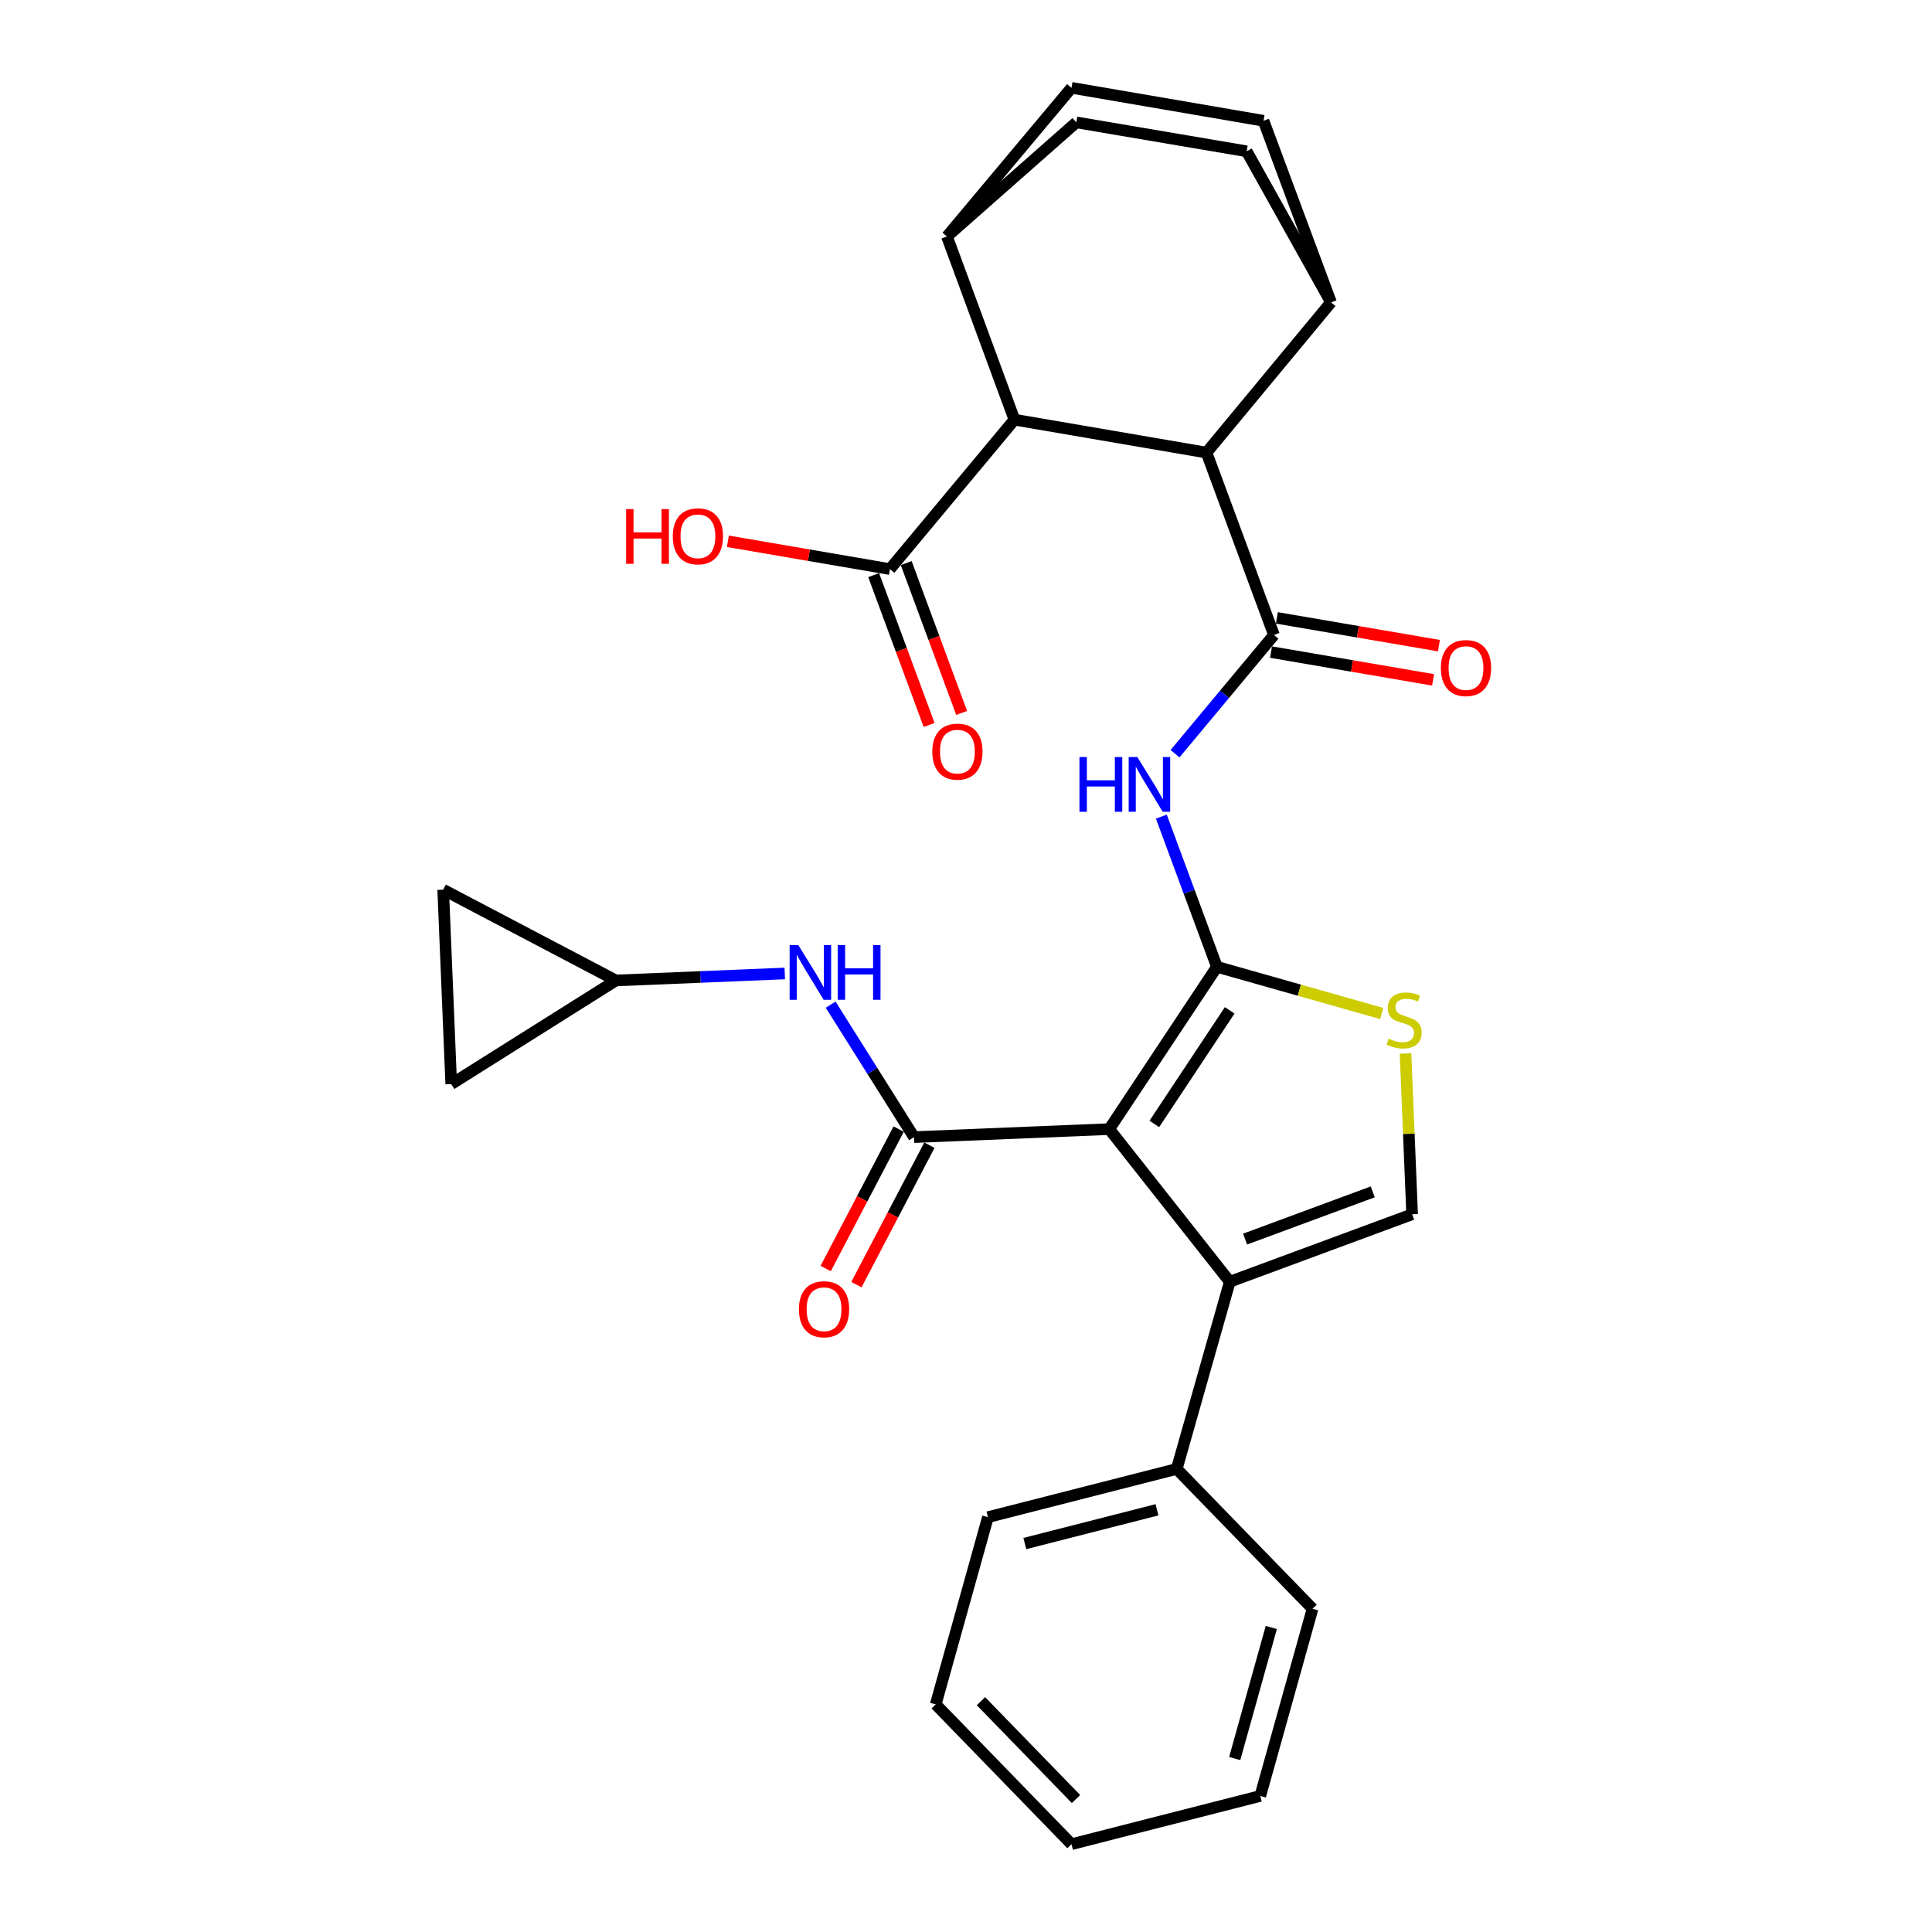 <?xml version='1.0' encoding='iso-8859-1'?>
<svg version='1.1' baseProfile='full'
              xmlns='http://www.w3.org/2000/svg'
                      xmlns:rdkit='http://www.rdkit.org/xml'
                      xmlns:xlink='http://www.w3.org/1999/xlink'
                  xml:space='preserve'
width='1000px' height='1000px' viewBox='0 0 1000 1000'>
<!-- END OF HEADER -->
<rect style='opacity:1.0;fill:#FFFFFF;stroke:none' width='1000' height='1000' x='0' y='0'> </rect>
<path class='bond-0' d='M 574.15,584.42 L 629.875,500.429' style='fill:none;fill-rule:evenodd;stroke:#000000;stroke-width:6px;stroke-linecap:butt;stroke-linejoin:miter;stroke-opacity:1' />
<path class='bond-0' d='M 597.474,581.75 L 636.482,522.957' style='fill:none;fill-rule:evenodd;stroke:#000000;stroke-width:6px;stroke-linecap:butt;stroke-linejoin:miter;stroke-opacity:1' />
<path class='bond-1' d='M 574.15,584.42 L 473.098,588.58' style='fill:none;fill-rule:evenodd;stroke:#000000;stroke-width:6px;stroke-linecap:butt;stroke-linejoin:miter;stroke-opacity:1' />
<path class='bond-2' d='M 574.15,584.42 L 636.53,663.432' style='fill:none;fill-rule:evenodd;stroke:#000000;stroke-width:6px;stroke-linecap:butt;stroke-linejoin:miter;stroke-opacity:1' />
<path class='bond-4' d='M 629.875,500.429 L 615.494,461.559' style='fill:none;fill-rule:evenodd;stroke:#000000;stroke-width:6px;stroke-linecap:butt;stroke-linejoin:miter;stroke-opacity:1' />
<path class='bond-4' d='M 615.494,461.559 L 601.113,422.689' style='fill:none;fill-rule:evenodd;stroke:#0000FF;stroke-width:6px;stroke-linecap:butt;stroke-linejoin:miter;stroke-opacity:1' />
<path class='bond-5' d='M 629.875,500.429 L 672.527,512.506' style='fill:none;fill-rule:evenodd;stroke:#000000;stroke-width:6px;stroke-linecap:butt;stroke-linejoin:miter;stroke-opacity:1' />
<path class='bond-5' d='M 672.527,512.506 L 715.179,524.583' style='fill:none;fill-rule:evenodd;stroke:#CCCC00;stroke-width:6px;stroke-linecap:butt;stroke-linejoin:miter;stroke-opacity:1' />
<path class='bond-9' d='M 473.098,588.58 L 451.521,554.291' style='fill:none;fill-rule:evenodd;stroke:#000000;stroke-width:6px;stroke-linecap:butt;stroke-linejoin:miter;stroke-opacity:1' />
<path class='bond-9' d='M 451.521,554.291 L 429.944,520.001' style='fill:none;fill-rule:evenodd;stroke:#0000FF;stroke-width:6px;stroke-linecap:butt;stroke-linejoin:miter;stroke-opacity:1' />
<path class='bond-12' d='M 465.142,584.417 L 446.259,620.501' style='fill:none;fill-rule:evenodd;stroke:#000000;stroke-width:6px;stroke-linecap:butt;stroke-linejoin:miter;stroke-opacity:1' />
<path class='bond-12' d='M 446.259,620.501 L 427.375,656.585' style='fill:none;fill-rule:evenodd;stroke:#FF0000;stroke-width:6px;stroke-linecap:butt;stroke-linejoin:miter;stroke-opacity:1' />
<path class='bond-12' d='M 481.054,592.744 L 462.171,628.828' style='fill:none;fill-rule:evenodd;stroke:#000000;stroke-width:6px;stroke-linecap:butt;stroke-linejoin:miter;stroke-opacity:1' />
<path class='bond-12' d='M 462.171,628.828 L 443.287,664.912' style='fill:none;fill-rule:evenodd;stroke:#FF0000;stroke-width:6px;stroke-linecap:butt;stroke-linejoin:miter;stroke-opacity:1' />
<path class='bond-6' d='M 636.53,663.432 L 730.917,628.51' style='fill:none;fill-rule:evenodd;stroke:#000000;stroke-width:6px;stroke-linecap:butt;stroke-linejoin:miter;stroke-opacity:1' />
<path class='bond-6' d='M 644.456,641.35 L 710.527,616.905' style='fill:none;fill-rule:evenodd;stroke:#000000;stroke-width:6px;stroke-linecap:butt;stroke-linejoin:miter;stroke-opacity:1' />
<path class='bond-18' d='M 636.53,663.432 L 609.072,760.323' style='fill:none;fill-rule:evenodd;stroke:#000000;stroke-width:6px;stroke-linecap:butt;stroke-linejoin:miter;stroke-opacity:1' />
<path class='bond-3' d='M 659.398,328.666 L 633.799,359.385' style='fill:none;fill-rule:evenodd;stroke:#000000;stroke-width:6px;stroke-linecap:butt;stroke-linejoin:miter;stroke-opacity:1' />
<path class='bond-3' d='M 633.799,359.385 L 608.201,390.103' style='fill:none;fill-rule:evenodd;stroke:#0000FF;stroke-width:6px;stroke-linecap:butt;stroke-linejoin:miter;stroke-opacity:1' />
<path class='bond-7' d='M 659.398,328.666 L 624.477,234.259' style='fill:none;fill-rule:evenodd;stroke:#000000;stroke-width:6px;stroke-linecap:butt;stroke-linejoin:miter;stroke-opacity:1' />
<path class='bond-13' d='M 657.881,337.517 L 699.818,344.707' style='fill:none;fill-rule:evenodd;stroke:#000000;stroke-width:6px;stroke-linecap:butt;stroke-linejoin:miter;stroke-opacity:1' />
<path class='bond-13' d='M 699.818,344.707 L 741.756,351.897' style='fill:none;fill-rule:evenodd;stroke:#FF0000;stroke-width:6px;stroke-linecap:butt;stroke-linejoin:miter;stroke-opacity:1' />
<path class='bond-13' d='M 660.916,319.816 L 702.853,327.006' style='fill:none;fill-rule:evenodd;stroke:#000000;stroke-width:6px;stroke-linecap:butt;stroke-linejoin:miter;stroke-opacity:1' />
<path class='bond-13' d='M 702.853,327.006 L 744.791,334.196' style='fill:none;fill-rule:evenodd;stroke:#FF0000;stroke-width:6px;stroke-linecap:butt;stroke-linejoin:miter;stroke-opacity:1' />
<path class='bond-30' d='M 727.492,545.265 L 729.205,586.888' style='fill:none;fill-rule:evenodd;stroke:#CCCC00;stroke-width:6px;stroke-linecap:butt;stroke-linejoin:miter;stroke-opacity:1' />
<path class='bond-30' d='M 729.205,586.888 L 730.917,628.51' style='fill:none;fill-rule:evenodd;stroke:#000000;stroke-width:6px;stroke-linecap:butt;stroke-linejoin:miter;stroke-opacity:1' />
<path class='bond-8' d='M 624.477,234.259 L 525.071,217.217' style='fill:none;fill-rule:evenodd;stroke:#000000;stroke-width:6px;stroke-linecap:butt;stroke-linejoin:miter;stroke-opacity:1' />
<path class='bond-16' d='M 624.477,234.259 L 688.932,156.494' style='fill:none;fill-rule:evenodd;stroke:#000000;stroke-width:6px;stroke-linecap:butt;stroke-linejoin:miter;stroke-opacity:1' />
<path class='bond-10' d='M 525.071,217.217 L 460.626,294.563' style='fill:none;fill-rule:evenodd;stroke:#000000;stroke-width:6px;stroke-linecap:butt;stroke-linejoin:miter;stroke-opacity:1' />
<path class='bond-17' d='M 525.071,217.217 L 490.14,122.401' style='fill:none;fill-rule:evenodd;stroke:#000000;stroke-width:6px;stroke-linecap:butt;stroke-linejoin:miter;stroke-opacity:1' />
<path class='bond-11' d='M 406.191,503.871 L 362.498,505.677' style='fill:none;fill-rule:evenodd;stroke:#0000FF;stroke-width:6px;stroke-linecap:butt;stroke-linejoin:miter;stroke-opacity:1' />
<path class='bond-11' d='M 362.498,505.677 L 318.806,507.483' style='fill:none;fill-rule:evenodd;stroke:#000000;stroke-width:6px;stroke-linecap:butt;stroke-linejoin:miter;stroke-opacity:1' />
<path class='bond-19' d='M 452.205,297.679 L 466.555,336.46' style='fill:none;fill-rule:evenodd;stroke:#000000;stroke-width:6px;stroke-linecap:butt;stroke-linejoin:miter;stroke-opacity:1' />
<path class='bond-19' d='M 466.555,336.46 L 480.906,375.24' style='fill:none;fill-rule:evenodd;stroke:#FF0000;stroke-width:6px;stroke-linecap:butt;stroke-linejoin:miter;stroke-opacity:1' />
<path class='bond-19' d='M 469.048,291.447 L 483.399,330.227' style='fill:none;fill-rule:evenodd;stroke:#000000;stroke-width:6px;stroke-linecap:butt;stroke-linejoin:miter;stroke-opacity:1' />
<path class='bond-19' d='M 483.399,330.227 L 497.749,369.008' style='fill:none;fill-rule:evenodd;stroke:#FF0000;stroke-width:6px;stroke-linecap:butt;stroke-linejoin:miter;stroke-opacity:1' />
<path class='bond-24' d='M 460.626,294.563 L 418.694,287.369' style='fill:none;fill-rule:evenodd;stroke:#000000;stroke-width:6px;stroke-linecap:butt;stroke-linejoin:miter;stroke-opacity:1' />
<path class='bond-24' d='M 418.694,287.369 L 376.761,280.174' style='fill:none;fill-rule:evenodd;stroke:#FF0000;stroke-width:6px;stroke-linecap:butt;stroke-linejoin:miter;stroke-opacity:1' />
<path class='bond-14' d='M 318.806,507.483 L 233.558,561.132' style='fill:none;fill-rule:evenodd;stroke:#000000;stroke-width:6px;stroke-linecap:butt;stroke-linejoin:miter;stroke-opacity:1' />
<path class='bond-15' d='M 318.806,507.483 L 229.388,460.499' style='fill:none;fill-rule:evenodd;stroke:#000000;stroke-width:6px;stroke-linecap:butt;stroke-linejoin:miter;stroke-opacity:1' />
<path class='bond-31' d='M 233.558,561.132 L 229.388,460.499' style='fill:none;fill-rule:evenodd;stroke:#000000;stroke-width:6px;stroke-linecap:butt;stroke-linejoin:miter;stroke-opacity:1' />
<path class='bond-21' d='M 688.932,156.494 L 645.27,78.311' style='fill:none;fill-rule:evenodd;stroke:#000000;stroke-width:6px;stroke-linecap:butt;stroke-linejoin:miter;stroke-opacity:1' />
<path class='bond-23' d='M 688.932,156.494 L 653.99,62.516' style='fill:none;fill-rule:evenodd;stroke:#000000;stroke-width:6px;stroke-linecap:butt;stroke-linejoin:miter;stroke-opacity:1' />
<path class='bond-33' d='M 490.14,122.401 L 554.605,45.455' style='fill:none;fill-rule:evenodd;stroke:#000000;stroke-width:6px;stroke-linecap:butt;stroke-linejoin:miter;stroke-opacity:1' />
<path class='bond-34' d='M 490.14,122.401 L 557.099,63.344' style='fill:none;fill-rule:evenodd;stroke:#000000;stroke-width:6px;stroke-linecap:butt;stroke-linejoin:miter;stroke-opacity:1' />
<path class='bond-25' d='M 609.072,760.323 L 511.352,785.277' style='fill:none;fill-rule:evenodd;stroke:#000000;stroke-width:6px;stroke-linecap:butt;stroke-linejoin:miter;stroke-opacity:1' />
<path class='bond-25' d='M 598.857,781.467 L 530.454,798.935' style='fill:none;fill-rule:evenodd;stroke:#000000;stroke-width:6px;stroke-linecap:butt;stroke-linejoin:miter;stroke-opacity:1' />
<path class='bond-26' d='M 609.072,760.323 L 679.373,832.68' style='fill:none;fill-rule:evenodd;stroke:#000000;stroke-width:6px;stroke-linecap:butt;stroke-linejoin:miter;stroke-opacity:1' />
<path class='bond-20' d='M 557.099,63.344 L 645.27,78.311' style='fill:none;fill-rule:evenodd;stroke:#000000;stroke-width:6px;stroke-linecap:butt;stroke-linejoin:miter;stroke-opacity:1' />
<path class='bond-22' d='M 554.605,45.455 L 653.99,62.516' style='fill:none;fill-rule:evenodd;stroke:#000000;stroke-width:6px;stroke-linecap:butt;stroke-linejoin:miter;stroke-opacity:1' />
<path class='bond-28' d='M 511.352,785.277 L 484.323,882.189' style='fill:none;fill-rule:evenodd;stroke:#000000;stroke-width:6px;stroke-linecap:butt;stroke-linejoin:miter;stroke-opacity:1' />
<path class='bond-27' d='M 679.373,832.68 L 652.324,929.582' style='fill:none;fill-rule:evenodd;stroke:#000000;stroke-width:6px;stroke-linecap:butt;stroke-linejoin:miter;stroke-opacity:1' />
<path class='bond-27' d='M 658.018,842.387 L 639.083,910.218' style='fill:none;fill-rule:evenodd;stroke:#000000;stroke-width:6px;stroke-linecap:butt;stroke-linejoin:miter;stroke-opacity:1' />
<path class='bond-29' d='M 652.324,929.582 L 554.605,954.545' style='fill:none;fill-rule:evenodd;stroke:#000000;stroke-width:6px;stroke-linecap:butt;stroke-linejoin:miter;stroke-opacity:1' />
<path class='bond-32' d='M 484.323,882.189 L 554.605,954.545' style='fill:none;fill-rule:evenodd;stroke:#000000;stroke-width:6px;stroke-linecap:butt;stroke-linejoin:miter;stroke-opacity:1' />
<path class='bond-32' d='M 507.748,880.529 L 556.945,931.179' style='fill:none;fill-rule:evenodd;stroke:#000000;stroke-width:6px;stroke-linecap:butt;stroke-linejoin:miter;stroke-opacity:1' />
<path  class='atom-5' d='M 558.724 391.852
L 562.564 391.852
L 562.564 403.892
L 577.044 403.892
L 577.044 391.852
L 580.884 391.852
L 580.884 420.172
L 577.044 420.172
L 577.044 407.092
L 562.564 407.092
L 562.564 420.172
L 558.724 420.172
L 558.724 391.852
' fill='#0000FF'/>
<path  class='atom-5' d='M 588.684 391.852
L 597.964 406.852
Q 598.884 408.332, 600.364 411.012
Q 601.844 413.692, 601.924 413.852
L 601.924 391.852
L 605.684 391.852
L 605.684 420.172
L 601.804 420.172
L 591.844 403.772
Q 590.684 401.852, 589.444 399.652
Q 588.244 397.452, 587.884 396.772
L 587.884 420.172
L 584.204 420.172
L 584.204 391.852
L 588.684 391.852
' fill='#0000FF'/>
<path  class='atom-6' d='M 718.776 537.587
Q 719.096 537.707, 720.416 538.267
Q 721.736 538.827, 723.176 539.187
Q 724.656 539.507, 726.096 539.507
Q 728.776 539.507, 730.336 538.227
Q 731.896 536.907, 731.896 534.627
Q 731.896 533.067, 731.096 532.107
Q 730.336 531.147, 729.136 530.627
Q 727.936 530.107, 725.936 529.507
Q 723.416 528.747, 721.896 528.027
Q 720.416 527.307, 719.336 525.787
Q 718.296 524.267, 718.296 521.707
Q 718.296 518.147, 720.696 515.947
Q 723.136 513.747, 727.936 513.747
Q 731.216 513.747, 734.936 515.307
L 734.016 518.387
Q 730.616 516.987, 728.056 516.987
Q 725.296 516.987, 723.776 518.147
Q 722.256 519.267, 722.296 521.227
Q 722.296 522.747, 723.056 523.667
Q 723.856 524.587, 724.976 525.107
Q 726.136 525.627, 728.056 526.227
Q 730.616 527.027, 732.136 527.827
Q 733.656 528.627, 734.736 530.267
Q 735.856 531.867, 735.856 534.627
Q 735.856 538.547, 733.216 540.667
Q 730.616 542.747, 726.256 542.747
Q 723.736 542.747, 721.816 542.187
Q 719.936 541.667, 717.696 540.747
L 718.776 537.587
' fill='#CCCC00'/>
<path  class='atom-10' d='M 413.189 489.163
L 422.469 504.163
Q 423.389 505.643, 424.869 508.323
Q 426.349 511.003, 426.429 511.163
L 426.429 489.163
L 430.189 489.163
L 430.189 517.483
L 426.309 517.483
L 416.349 501.083
Q 415.189 499.163, 413.949 496.963
Q 412.749 494.763, 412.389 494.083
L 412.389 517.483
L 408.709 517.483
L 408.709 489.163
L 413.189 489.163
' fill='#0000FF'/>
<path  class='atom-10' d='M 433.589 489.163
L 437.429 489.163
L 437.429 501.203
L 451.909 501.203
L 451.909 489.163
L 455.749 489.163
L 455.749 517.483
L 451.909 517.483
L 451.909 504.403
L 437.429 504.403
L 437.429 517.483
L 433.589 517.483
L 433.589 489.163
' fill='#0000FF'/>
<path  class='atom-13' d='M 413.523 677.66
Q 413.523 670.86, 416.883 667.06
Q 420.243 663.26, 426.523 663.26
Q 432.803 663.26, 436.163 667.06
Q 439.523 670.86, 439.523 677.66
Q 439.523 684.54, 436.123 688.46
Q 432.723 692.34, 426.523 692.34
Q 420.283 692.34, 416.883 688.46
Q 413.523 684.58, 413.523 677.66
M 426.523 689.14
Q 430.843 689.14, 433.163 686.26
Q 435.523 683.34, 435.523 677.66
Q 435.523 672.1, 433.163 669.3
Q 430.843 666.46, 426.523 666.46
Q 422.203 666.46, 419.843 669.26
Q 417.523 672.06, 417.523 677.66
Q 417.523 683.38, 419.843 686.26
Q 422.203 689.14, 426.523 689.14
' fill='#FF0000'/>
<path  class='atom-14' d='M 745.794 345.788
Q 745.794 338.988, 749.154 335.188
Q 752.514 331.388, 758.794 331.388
Q 765.074 331.388, 768.434 335.188
Q 771.794 338.988, 771.794 345.788
Q 771.794 352.668, 768.394 356.588
Q 764.994 360.468, 758.794 360.468
Q 752.554 360.468, 749.154 356.588
Q 745.794 352.708, 745.794 345.788
M 758.794 357.268
Q 763.114 357.268, 765.434 354.388
Q 767.794 351.468, 767.794 345.788
Q 767.794 340.228, 765.434 337.428
Q 763.114 334.588, 758.794 334.588
Q 754.474 334.588, 752.114 337.388
Q 749.794 340.188, 749.794 345.788
Q 749.794 351.508, 752.114 354.388
Q 754.474 357.268, 758.794 357.268
' fill='#FF0000'/>
<path  class='atom-20' d='M 482.558 389.04
Q 482.558 382.24, 485.918 378.44
Q 489.278 374.64, 495.558 374.64
Q 501.838 374.64, 505.198 378.44
Q 508.558 382.24, 508.558 389.04
Q 508.558 395.92, 505.158 399.84
Q 501.758 403.72, 495.558 403.72
Q 489.318 403.72, 485.918 399.84
Q 482.558 395.96, 482.558 389.04
M 495.558 400.52
Q 499.878 400.52, 502.198 397.64
Q 504.558 394.72, 504.558 389.04
Q 504.558 383.48, 502.198 380.68
Q 499.878 377.84, 495.558 377.84
Q 491.238 377.84, 488.878 380.64
Q 486.558 383.44, 486.558 389.04
Q 486.558 394.76, 488.878 397.64
Q 491.238 400.52, 495.558 400.52
' fill='#FF0000'/>
<path  class='atom-25' d='M 324.08 263.511
L 327.92 263.511
L 327.92 275.551
L 342.4 275.551
L 342.4 263.511
L 346.24 263.511
L 346.24 291.831
L 342.4 291.831
L 342.4 278.751
L 327.92 278.751
L 327.92 291.831
L 324.08 291.831
L 324.08 263.511
' fill='#FF0000'/>
<path  class='atom-25' d='M 348.24 277.591
Q 348.24 270.791, 351.6 266.991
Q 354.96 263.191, 361.24 263.191
Q 367.52 263.191, 370.88 266.991
Q 374.24 270.791, 374.24 277.591
Q 374.24 284.471, 370.84 288.391
Q 367.44 292.271, 361.24 292.271
Q 355 292.271, 351.6 288.391
Q 348.24 284.511, 348.24 277.591
M 361.24 289.071
Q 365.56 289.071, 367.88 286.191
Q 370.24 283.271, 370.24 277.591
Q 370.24 272.031, 367.88 269.231
Q 365.56 266.391, 361.24 266.391
Q 356.92 266.391, 354.56 269.191
Q 352.24 271.991, 352.24 277.591
Q 352.24 283.311, 354.56 286.191
Q 356.92 289.071, 361.24 289.071
' fill='#FF0000'/>
</svg>
